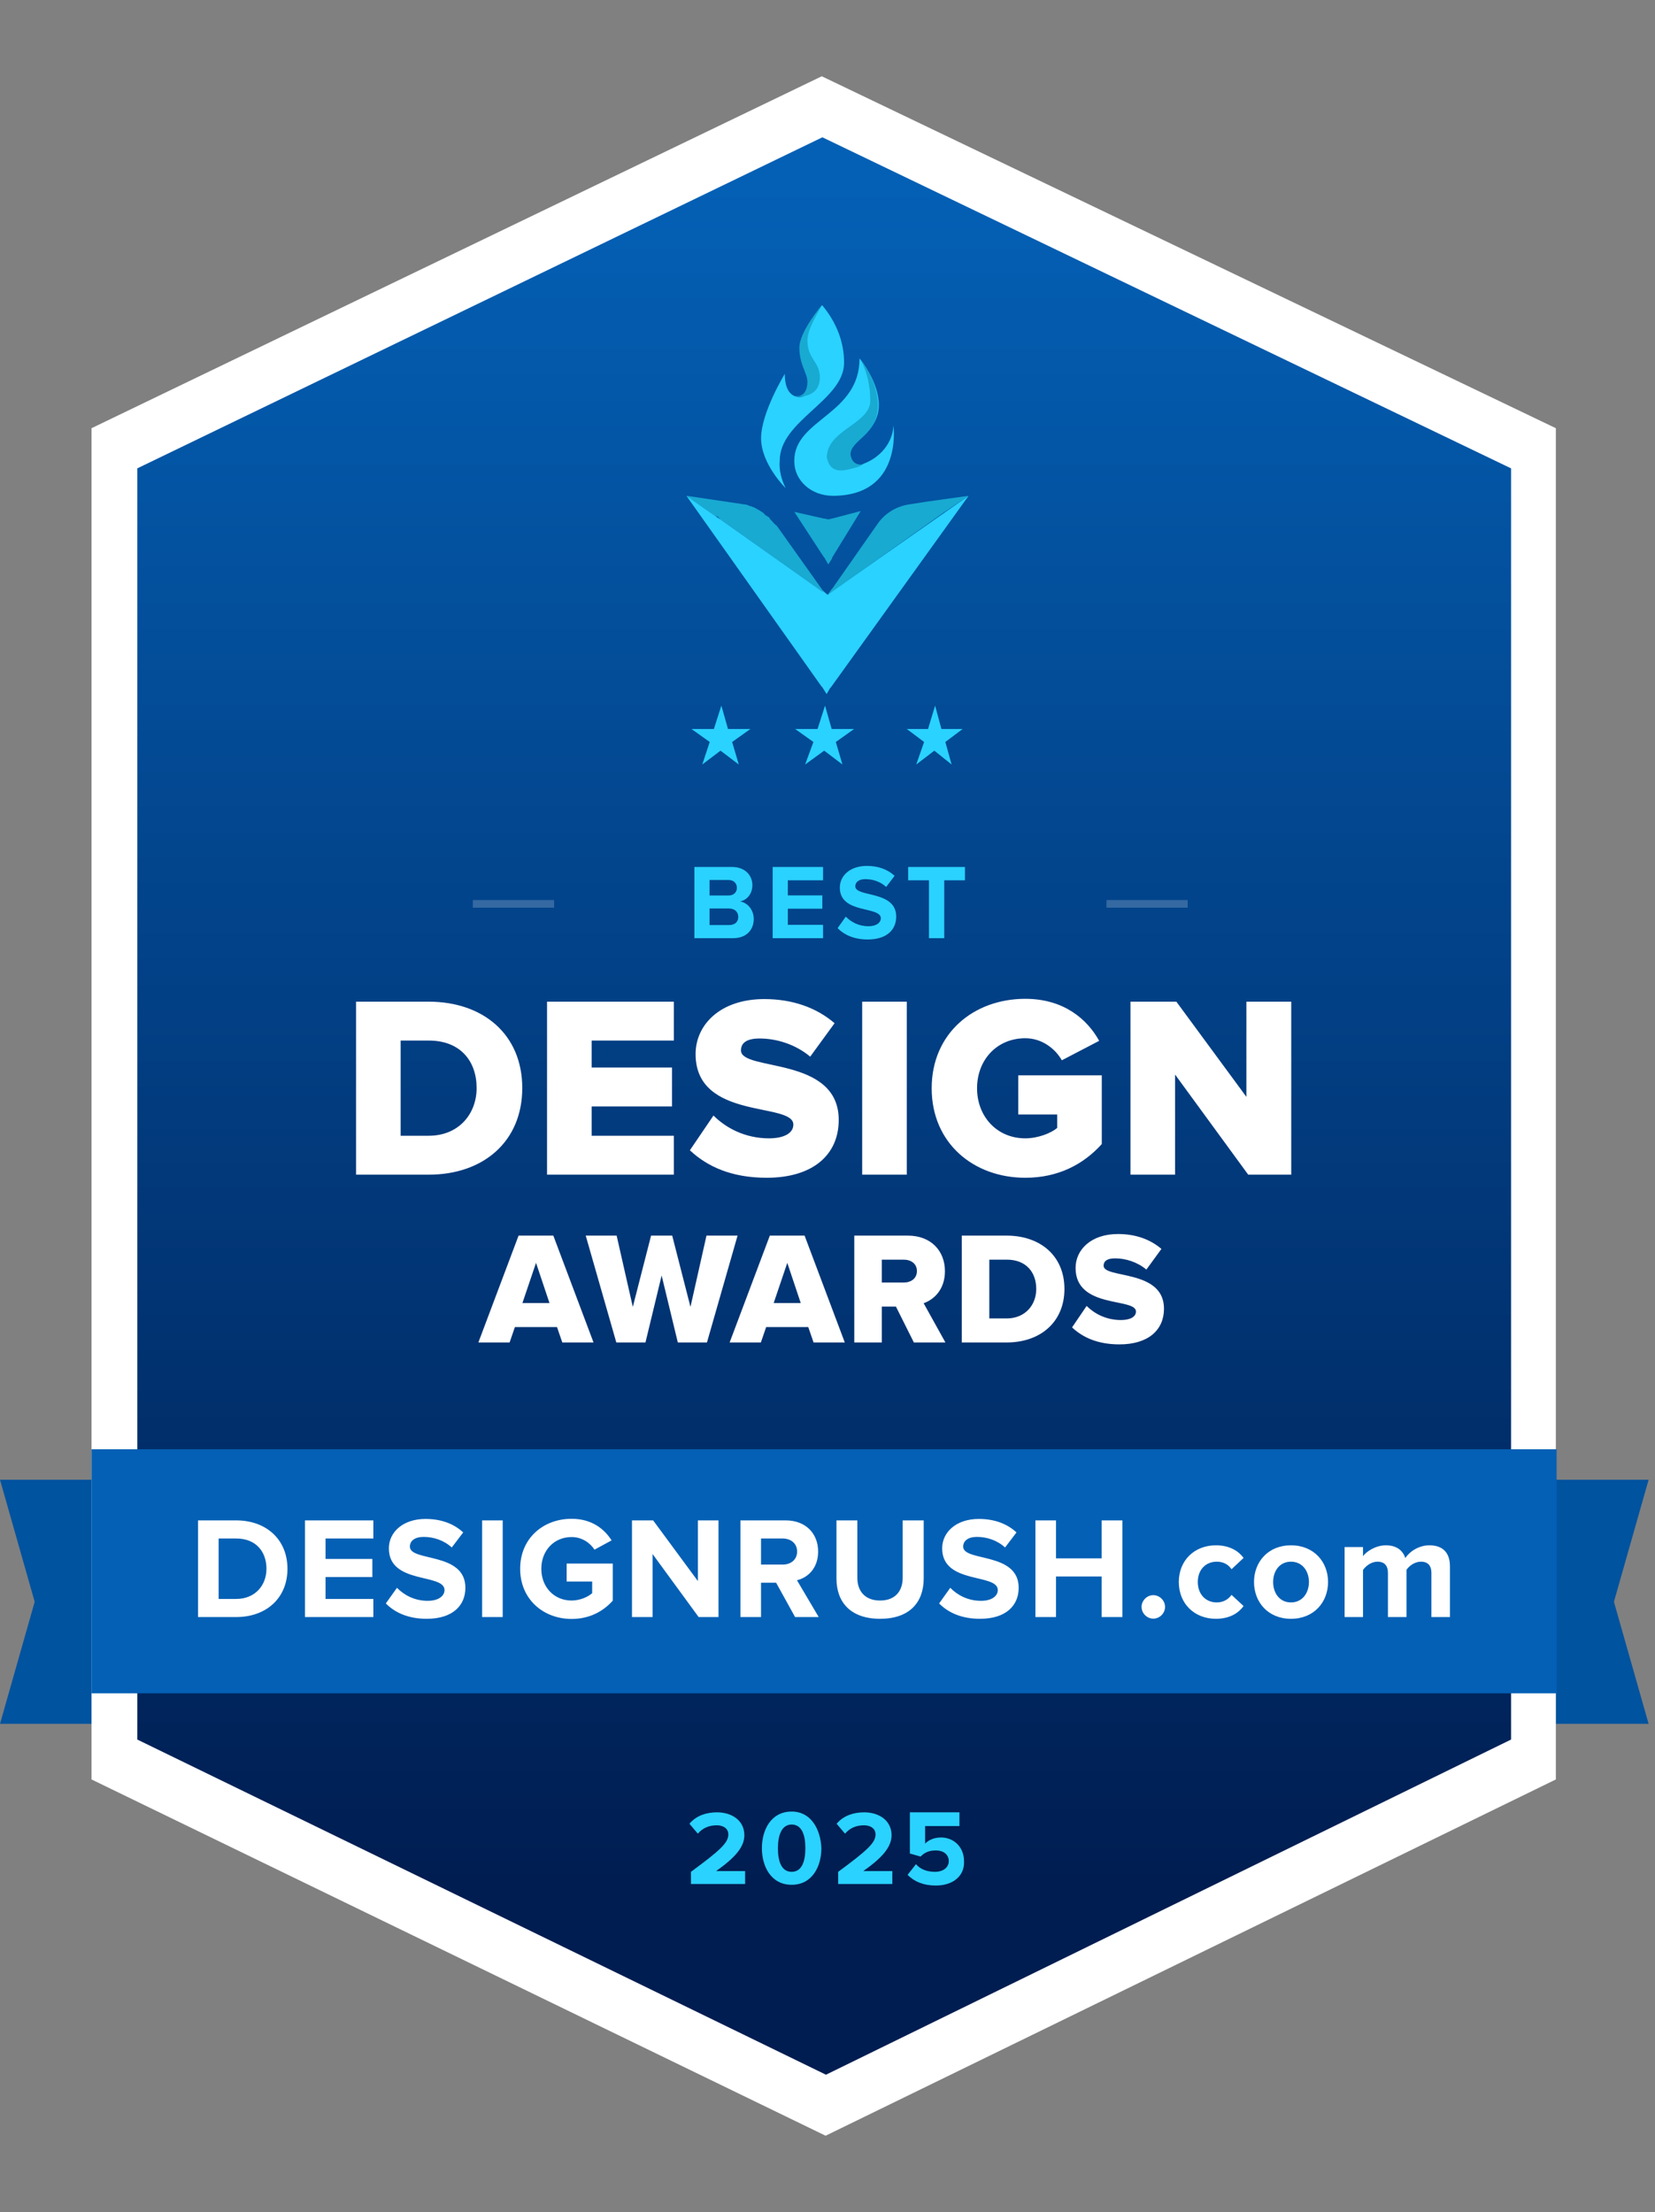 <svg xmlns="http://www.w3.org/2000/svg" width="217" height="290" viewBox="0 0 217 290" fill="none"><rect x="0" y="0" width="217" height="290" fill="#808080" stroke="none"/><path d="M12.269 194H0L4.548 210L0 226H12.164L12.269 208.494V194Z" fill="#00539F"></path><path d="M204 194H216.163L211.615 210L216.163 226H204V208.494V194Z" fill="#00539F"></path><path d="M12 56.139L107.749 10L204 56.139V233.291L108.251 280L12 233.291V56.139Z" fill="white"></path><path d="M18 61.405L107.829 18L198.128 61.405V228.059L108.299 272L18 228.059V61.405Z" fill="url(#paint0_linear_2665_2)"></path><path d="M106.653 97.277L104.258 95.572H107.197L108.176 92.504L109.047 95.572H111.986L109.591 97.277L110.462 100.231L108.067 98.413L105.564 100.231L106.653 97.277Z" fill="#2AD2FF"></path><path d="M121.166 97.277L118.898 95.572H121.682L122.61 92.504L123.435 95.572H126.218L123.95 97.277L124.775 100.231L122.507 98.413L120.135 100.231L121.166 97.277Z" fill="#2AD2FF"></path><path d="M93.058 97.277L90.664 95.572H93.603L94.582 92.504L95.453 95.572H98.391L95.997 97.277L96.868 100.231L94.473 98.413L92.079 100.231L93.058 97.277Z" fill="#2AD2FF"></path><path d="M108.5 78C108.387 78 108.387 77.888 108.5 78L107.936 77.664L107.823 77.552L94.512 68.138C94.512 68.138 94.399 68.138 94.399 68.026L94.174 67.802L94.061 67.69H93.835L90 65L97.558 66.121C97.896 66.121 98.009 66.233 98.348 66.345C98.46 66.345 98.686 66.457 98.686 66.457C99.024 66.569 99.137 66.681 99.363 66.793C99.588 66.905 99.701 67.017 99.927 67.129C100.04 67.241 100.265 67.353 100.265 67.466C100.378 67.578 100.491 67.578 100.604 67.69C100.829 67.802 100.942 67.914 100.942 68.026C101.28 68.362 101.506 68.698 101.845 68.922L107.823 77.328L107.936 77.44L108.5 78Z" fill="#18AAD1"></path><path d="M108.387 91L107.823 90.103L107.71 89.991L90 65L93.835 67.69L94.512 68.138L107.823 77.552H107.936L108.387 77.888C108.387 77.888 108.5 77.888 108.5 78L109.064 77.552L127 65L108.951 90.103L108.838 90.216L108.387 91Z" fill="url(#paint1_linear_2665_2)"></path><path d="M108.6 74L108.105 73.125L108.006 73.016L104.148 67.109L108.006 67.984H108.105L108.6 68.094L109.094 67.984L112.854 67L109.094 73.125V73.234L108.6 74Z" fill="#18AAD1"></path><path d="M127 65L121.428 65.778L119.31 66.111C117.639 66.333 116.078 67.222 115.075 68.667L109.169 77.111L109.057 77.222L108.5 78L109.169 77.333L109.28 77.222L108.5 78L123.545 67.333L127 65Z" fill="#18AAD1"></path><path d="M110.675 47.549C110.675 52.507 102.236 55.099 102.236 60.394C102.125 61.634 102.458 62.873 103.013 64C103.013 64 99.793 60.845 99.793 57.465C99.793 54.084 102.902 49.014 102.902 49.014C102.902 51.268 103.791 51.944 104.679 52.056H104.79C105.789 52.056 106.345 51.268 106.345 50.141C106.345 49.014 105.123 47.887 105.123 45.634C105.123 43.493 107.788 40 107.788 40C109.676 42.254 110.675 44.845 110.675 47.549Z" fill="#2AD2FF"></path><path d="M109.206 65C106.316 65 104.148 62.964 104.148 60.5V60.393C104.148 54.928 112.699 54.393 112.699 47C112.939 47.321 115.228 50.107 115.228 53.107C115.228 56.857 111.253 57.821 111.253 59.643C111.253 60.393 111.615 60.928 112.819 60.928C112.939 60.928 113.06 60.928 113.18 60.821C115.468 59.964 117.034 58.036 117.155 55.786C117.155 55.893 118.359 65 109.206 65Z" fill="#2AD2FF"></path><path d="M112.97 60.93C113.18 60.864 112.668 61.185 112.407 61.25C110.862 61.636 108.93 62.409 108.41 59.974C108.41 56.364 114.11 55.574 114.11 52.528C114.11 50.61 113.696 48.692 112.763 47C112.97 47.338 115.112 49.977 115.112 53.136C115.112 57.085 111.519 57.658 111.519 59.576C111.623 60.365 112.038 60.93 112.97 60.93Z" fill="#18AAD1"></path><path d="M107.499 49.488C107.499 52.278 104.426 52.055 104.234 51.943H104.522C105.387 51.943 105.867 51.162 105.867 50.046C105.867 48.929 104.81 47.813 104.81 45.581C104.81 43.46 107.772 40 107.772 40C107.004 41.451 105.963 43.014 105.867 44.576C105.867 47.144 107.499 47.367 107.499 49.488Z" fill="#18AAD1"></path><path d="M56.238 154C63.344 154 68.478 149.682 68.478 142.644C68.478 135.606 63.344 131.322 56.204 131.322H46.684V154H56.238ZM56.204 148.9H52.532V136.422H56.238C60.386 136.422 62.494 139.142 62.494 142.644C62.494 146.01 60.182 148.9 56.204 148.9ZM88.353 154V148.9H77.575V145.058H88.115V139.958H77.575V136.422H88.353V131.322H71.727V154H88.353ZM100.52 154.408C106.606 154.408 109.972 151.382 109.972 146.826C109.972 138.394 97.154 140.502 97.154 137.714C97.154 136.728 97.902 136.15 99.602 136.15C101.846 136.15 104.328 136.932 106.232 138.53L109.428 134.144C107.014 132.07 103.852 130.982 100.214 130.982C94.4 130.982 91.204 134.382 91.204 138.19C91.204 146.928 104.022 144.446 104.022 147.438C104.022 148.56 102.798 149.24 100.826 149.24C97.698 149.24 95.182 147.88 93.55 146.248L90.456 150.804C92.734 152.946 95.93 154.408 100.52 154.408ZM118.895 154V131.322H113.048V154H118.895ZM134.433 154.408C138.717 154.408 142.049 152.674 144.463 149.988V140.978H133.515V146.112H138.615V147.88C137.799 148.56 136.099 149.24 134.433 149.24C130.727 149.24 128.109 146.384 128.109 142.678C128.109 138.938 130.727 136.116 134.433 136.116C136.643 136.116 138.377 137.51 139.227 139.006L144.123 136.456C142.559 133.634 139.499 130.948 134.433 130.948C127.667 130.948 122.16 135.47 122.16 142.678C122.16 149.886 127.667 154.408 134.433 154.408ZM169.305 154V131.322H163.423V143.8L154.243 131.322H148.225V154H154.073V140.876L163.661 154H169.305Z" fill="white"></path><path d="M77.822 176L72.551 161.993H67.994L62.723 176H66.818L67.511 173.984H73.034L73.727 176H77.822ZM72.047 170.834H68.498L70.283 165.563L72.047 170.834ZM92.695 176L96.707 161.993H92.632L90.532 171.338L88.138 161.993H85.367L82.972 171.338L80.852 161.993H76.799L80.809 176H84.632L86.752 167.222L88.874 176H92.695ZM110.767 176L105.496 161.993H100.939L95.668 176H99.763L100.456 173.984H105.979L106.672 176H110.767ZM104.992 170.834H101.443L103.228 165.563L104.992 170.834ZM123.961 176L121.105 170.855C122.428 170.393 123.898 169.091 123.898 166.655C123.898 164.051 122.134 161.993 119.026 161.993H112.012V176H115.624V171.296H117.472L119.824 176H123.961ZM118.48 168.146H115.624V165.143H118.48C119.446 165.143 120.223 165.668 120.223 166.634C120.223 167.621 119.446 168.146 118.48 168.146ZM132.006 176C136.395 176 139.566 173.333 139.566 168.986C139.566 164.639 136.395 161.993 131.985 161.993H126.105V176H132.006ZM131.985 172.85H129.717V165.143H132.006C134.568 165.143 135.87 166.823 135.87 168.986C135.87 171.065 134.442 172.85 131.985 172.85ZM146.781 176.252C150.54 176.252 152.619 174.383 152.619 171.569C152.619 166.361 144.702 167.663 144.702 165.941C144.702 165.332 145.164 164.975 146.214 164.975C147.6 164.975 149.133 165.458 150.309 166.445L152.283 163.736C150.792 162.455 148.839 161.783 146.592 161.783C143.001 161.783 141.027 163.883 141.027 166.235C141.027 171.632 148.944 170.099 148.944 171.947C148.944 172.64 148.188 173.06 146.97 173.06C145.038 173.06 143.484 172.22 142.476 171.212L140.565 174.026C141.972 175.349 143.946 176.252 146.781 176.252Z" fill="white"></path><path d="M97.598 247H90.598V245.4C94.398 242.6 95.498 241.6 95.498 240.5C95.498 239.7 94.798 239.3 93.998 239.3C92.898 239.3 92.098 239.7 91.498 240.4L90.398 239.1C91.298 238 92.698 237.6 93.998 237.6C95.998 237.6 97.598 238.7 97.598 240.6C97.598 242.2 96.298 243.6 93.898 245.3H97.698V247H97.598Z" fill="#2AD2FF"></path><path d="M103.798 237.5C101.098 237.5 99.898 239.9 99.898 242.3C99.898 244.7 101.098 247.1 103.798 247.1C106.498 247.1 107.698 244.7 107.698 242.3C107.598 239.9 106.398 237.5 103.798 237.5ZM103.798 245.4C102.498 245.4 101.998 244.1 101.998 242.3C101.998 240.6 102.498 239.2 103.798 239.2C105.098 239.2 105.598 240.5 105.598 242.3C105.598 244.1 105.098 245.4 103.798 245.4Z" fill="#2AD2FF"></path><path d="M116.899 247H109.899V245.4C113.699 242.6 114.799 241.6 114.799 240.5C114.799 239.7 114.099 239.3 113.299 239.3C112.199 239.3 111.399 239.7 110.799 240.4L109.699 239.1C110.599 238 111.999 237.6 113.299 237.6C115.299 237.6 116.899 238.7 116.899 240.6C116.899 242.2 115.599 243.6 113.199 245.3H116.999V247H116.899Z" fill="#2AD2FF"></path><path d="M122.7 247.2C121.1 247.2 119.9 246.7 119 245.8L120.1 244.4C120.7 245.1 121.6 245.4 122.6 245.4C123.7 245.4 124.4 244.8 124.4 244C124.4 243.2 123.8 242.6 122.7 242.6C121.9 242.6 121.3 242.8 120.7 243.4L119.3 243V237.6H125.8V239.4H121.3V241.7C121.8 241.2 122.5 240.9 123.4 240.9C125 240.9 126.4 242.1 126.4 244C126.5 245.9 125 247.2 122.7 247.2Z" fill="#2AD2FF"></path><path d="M204.1 190H12V222H204.1V190Z" fill="#0460B5"></path><path d="M30.966 212C34.937 212 37.692 209.492 37.692 205.673C37.692 201.854 34.937 199.327 30.966 199.327H25.969V212H30.966ZM30.966 209.625H28.667V201.702H30.966C33.569 201.702 34.937 203.431 34.937 205.673C34.937 207.82 33.474 209.625 30.966 209.625ZM48.954 212V209.625H42.684V206.756H48.821V204.381H42.684V201.702H48.954V199.327H39.986V212H48.954ZM55.947 212.228C59.367 212.228 61.02 210.48 61.02 208.162C61.02 203.431 53.742 204.78 53.742 202.766C53.742 202.006 54.389 201.493 55.548 201.493C56.84 201.493 58.208 201.93 59.233 202.88L60.735 200.904C59.481 199.745 57.809 199.137 55.794 199.137C52.812 199.137 50.987 200.885 50.987 202.994C50.987 207.763 58.284 206.224 58.284 208.466C58.284 209.188 57.562 209.872 56.08 209.872C54.331 209.872 52.944 209.093 52.051 208.162L50.589 210.214C51.767 211.411 53.514 212.228 55.947 212.228ZM65.914 212V199.327H63.216V212H65.914ZM74.947 212.247C77.246 212.247 79.051 211.297 80.343 209.853V204.989H74.301V207.345H77.645V208.865C77.132 209.34 76.068 209.834 74.947 209.834C72.648 209.834 70.976 208.067 70.976 205.673C70.976 203.279 72.648 201.512 74.947 201.512C76.296 201.512 77.379 202.272 77.949 203.165L80.191 201.949C79.241 200.448 77.588 199.118 74.947 199.118C71.242 199.118 68.202 201.664 68.202 205.673C68.202 209.663 71.242 212.247 74.947 212.247ZM94.208 212V199.327H91.51V207.288L85.639 199.327H82.865V212H85.563V203.735L91.605 212H94.208ZM107.347 212L104.497 207.174C105.865 206.851 107.271 205.654 107.271 203.412C107.271 201.056 105.656 199.327 103.015 199.327H97.087V212H99.784V207.497H101.761L104.25 212H107.347ZM102.616 205.122H99.784V201.702H102.616C103.699 201.702 104.516 202.348 104.516 203.412C104.516 204.476 103.699 205.122 102.616 205.122ZM115.395 212.228C119.252 212.228 121.114 210.081 121.114 206.927V199.327H118.359V206.851C118.359 208.618 117.352 209.834 115.395 209.834C113.438 209.834 112.412 208.618 112.412 206.851V199.327H109.676V206.946C109.676 210.062 111.538 212.228 115.395 212.228ZM128.494 212.228C131.914 212.228 133.567 210.48 133.567 208.162C133.567 203.431 126.29 204.78 126.29 202.766C126.29 202.006 126.936 201.493 128.095 201.493C129.387 201.493 130.755 201.93 131.781 202.88L133.282 200.904C132.028 199.745 130.356 199.137 128.342 199.137C125.359 199.137 123.535 200.885 123.535 202.994C123.535 207.763 130.831 206.224 130.831 208.466C130.831 209.188 130.109 209.872 128.627 209.872C126.879 209.872 125.492 209.093 124.599 208.162L123.136 210.214C124.314 211.411 126.062 212.228 128.494 212.228ZM147.163 212V199.327H144.446V204.305H138.461V199.327H135.763V212H138.461V206.68H144.446V212H147.163ZM151.219 212.209C152.055 212.209 152.758 211.506 152.758 210.67C152.758 209.834 152.055 209.131 151.219 209.131C150.383 209.131 149.68 209.834 149.68 210.67C149.68 211.506 150.383 212.209 151.219 212.209ZM159.426 212.228C161.307 212.228 162.447 211.411 163.055 210.556L161.478 209.093C161.041 209.701 160.376 210.081 159.54 210.081C158.077 210.081 157.051 208.998 157.051 207.402C157.051 205.806 158.077 204.742 159.54 204.742C160.376 204.742 161.041 205.084 161.478 205.73L163.055 204.248C162.447 203.412 161.307 202.595 159.426 202.595C156.595 202.595 154.562 204.59 154.562 207.402C154.562 210.233 156.595 212.228 159.426 212.228ZM169.268 212.228C172.308 212.228 174.132 210.024 174.132 207.402C174.132 204.799 172.308 202.595 169.268 202.595C166.247 202.595 164.423 204.799 164.423 207.402C164.423 210.024 166.247 212.228 169.268 212.228ZM169.268 210.081C167.767 210.081 166.931 208.846 166.931 207.402C166.931 205.977 167.767 204.742 169.268 204.742C170.769 204.742 171.624 205.977 171.624 207.402C171.624 208.846 170.769 210.081 169.268 210.081ZM190.115 212V205.369C190.115 203.488 189.108 202.595 187.417 202.595C186.011 202.595 184.795 203.431 184.263 204.267C183.921 203.222 183.066 202.595 181.717 202.595C180.311 202.595 179.095 203.469 178.715 204.02V202.823H176.302V212H178.715V205.825C179.076 205.312 179.779 204.742 180.615 204.742C181.603 204.742 181.983 205.35 181.983 206.205V212H184.415V205.806C184.757 205.312 185.46 204.742 186.315 204.742C187.303 204.742 187.683 205.35 187.683 206.205V212H190.115Z" fill="white"></path><path opacity="0.2" fill-rule="evenodd" clip-rule="evenodd" d="M72.651 119H62V118H72.651V119Z" fill="white"></path><path opacity="0.2" fill-rule="evenodd" clip-rule="evenodd" d="M155.729 119H145.078V118H155.729V119Z" fill="white"></path><path d="M96.115 123C97.893 123 98.831 121.88 98.831 120.48C98.831 119.304 98.033 118.338 97.039 118.184C97.921 118.002 98.649 117.218 98.649 116.042C98.649 114.796 97.739 113.662 95.961 113.662H91.047V123H96.115ZM95.527 117.4H93.035V115.37H95.527C96.199 115.37 96.619 115.804 96.619 116.392C96.619 116.98 96.199 117.4 95.527 117.4ZM95.597 121.278H93.035V119.108H95.597C96.381 119.108 96.801 119.612 96.801 120.2C96.801 120.872 96.353 121.278 95.597 121.278ZM107.918 123V121.25H103.298V119.136H107.82V117.386H103.298V115.412H107.918V113.662H101.31V123H107.918ZM113.77 123.168C116.29 123.168 117.508 121.88 117.508 120.172C117.508 116.686 112.146 117.68 112.146 116.196C112.146 115.636 112.622 115.258 113.476 115.258C114.428 115.258 115.436 115.58 116.192 116.28L117.298 114.824C116.374 113.97 115.142 113.522 113.658 113.522C111.46 113.522 110.116 114.81 110.116 116.364C110.116 119.878 115.492 118.744 115.492 120.396C115.492 120.928 114.96 121.432 113.868 121.432C112.58 121.432 111.558 120.858 110.9 120.172L109.822 121.684C110.69 122.566 111.978 123.168 113.77 123.168ZM123.807 123V115.412H126.523V113.662H119.075V115.412H121.805V123H123.807Z" fill="#2AD2FF"></path><defs><linearGradient id="paint0_linear_2665_2" x1="108.064" y1="24.172" x2="108.064" y2="247.31" gradientUnits="userSpaceOnUse"><stop stop-color="#0460B5"></stop><stop offset="1" stop-color="#001D51"></stop></linearGradient><linearGradient id="paint1_linear_2665_2" x1="108.5" y1="91.077" x2="108.5" y2="77.321" gradientUnits="userSpaceOnUse"><stop offset="1" stop-color="#2AD2FF"></stop></linearGradient></defs></svg>